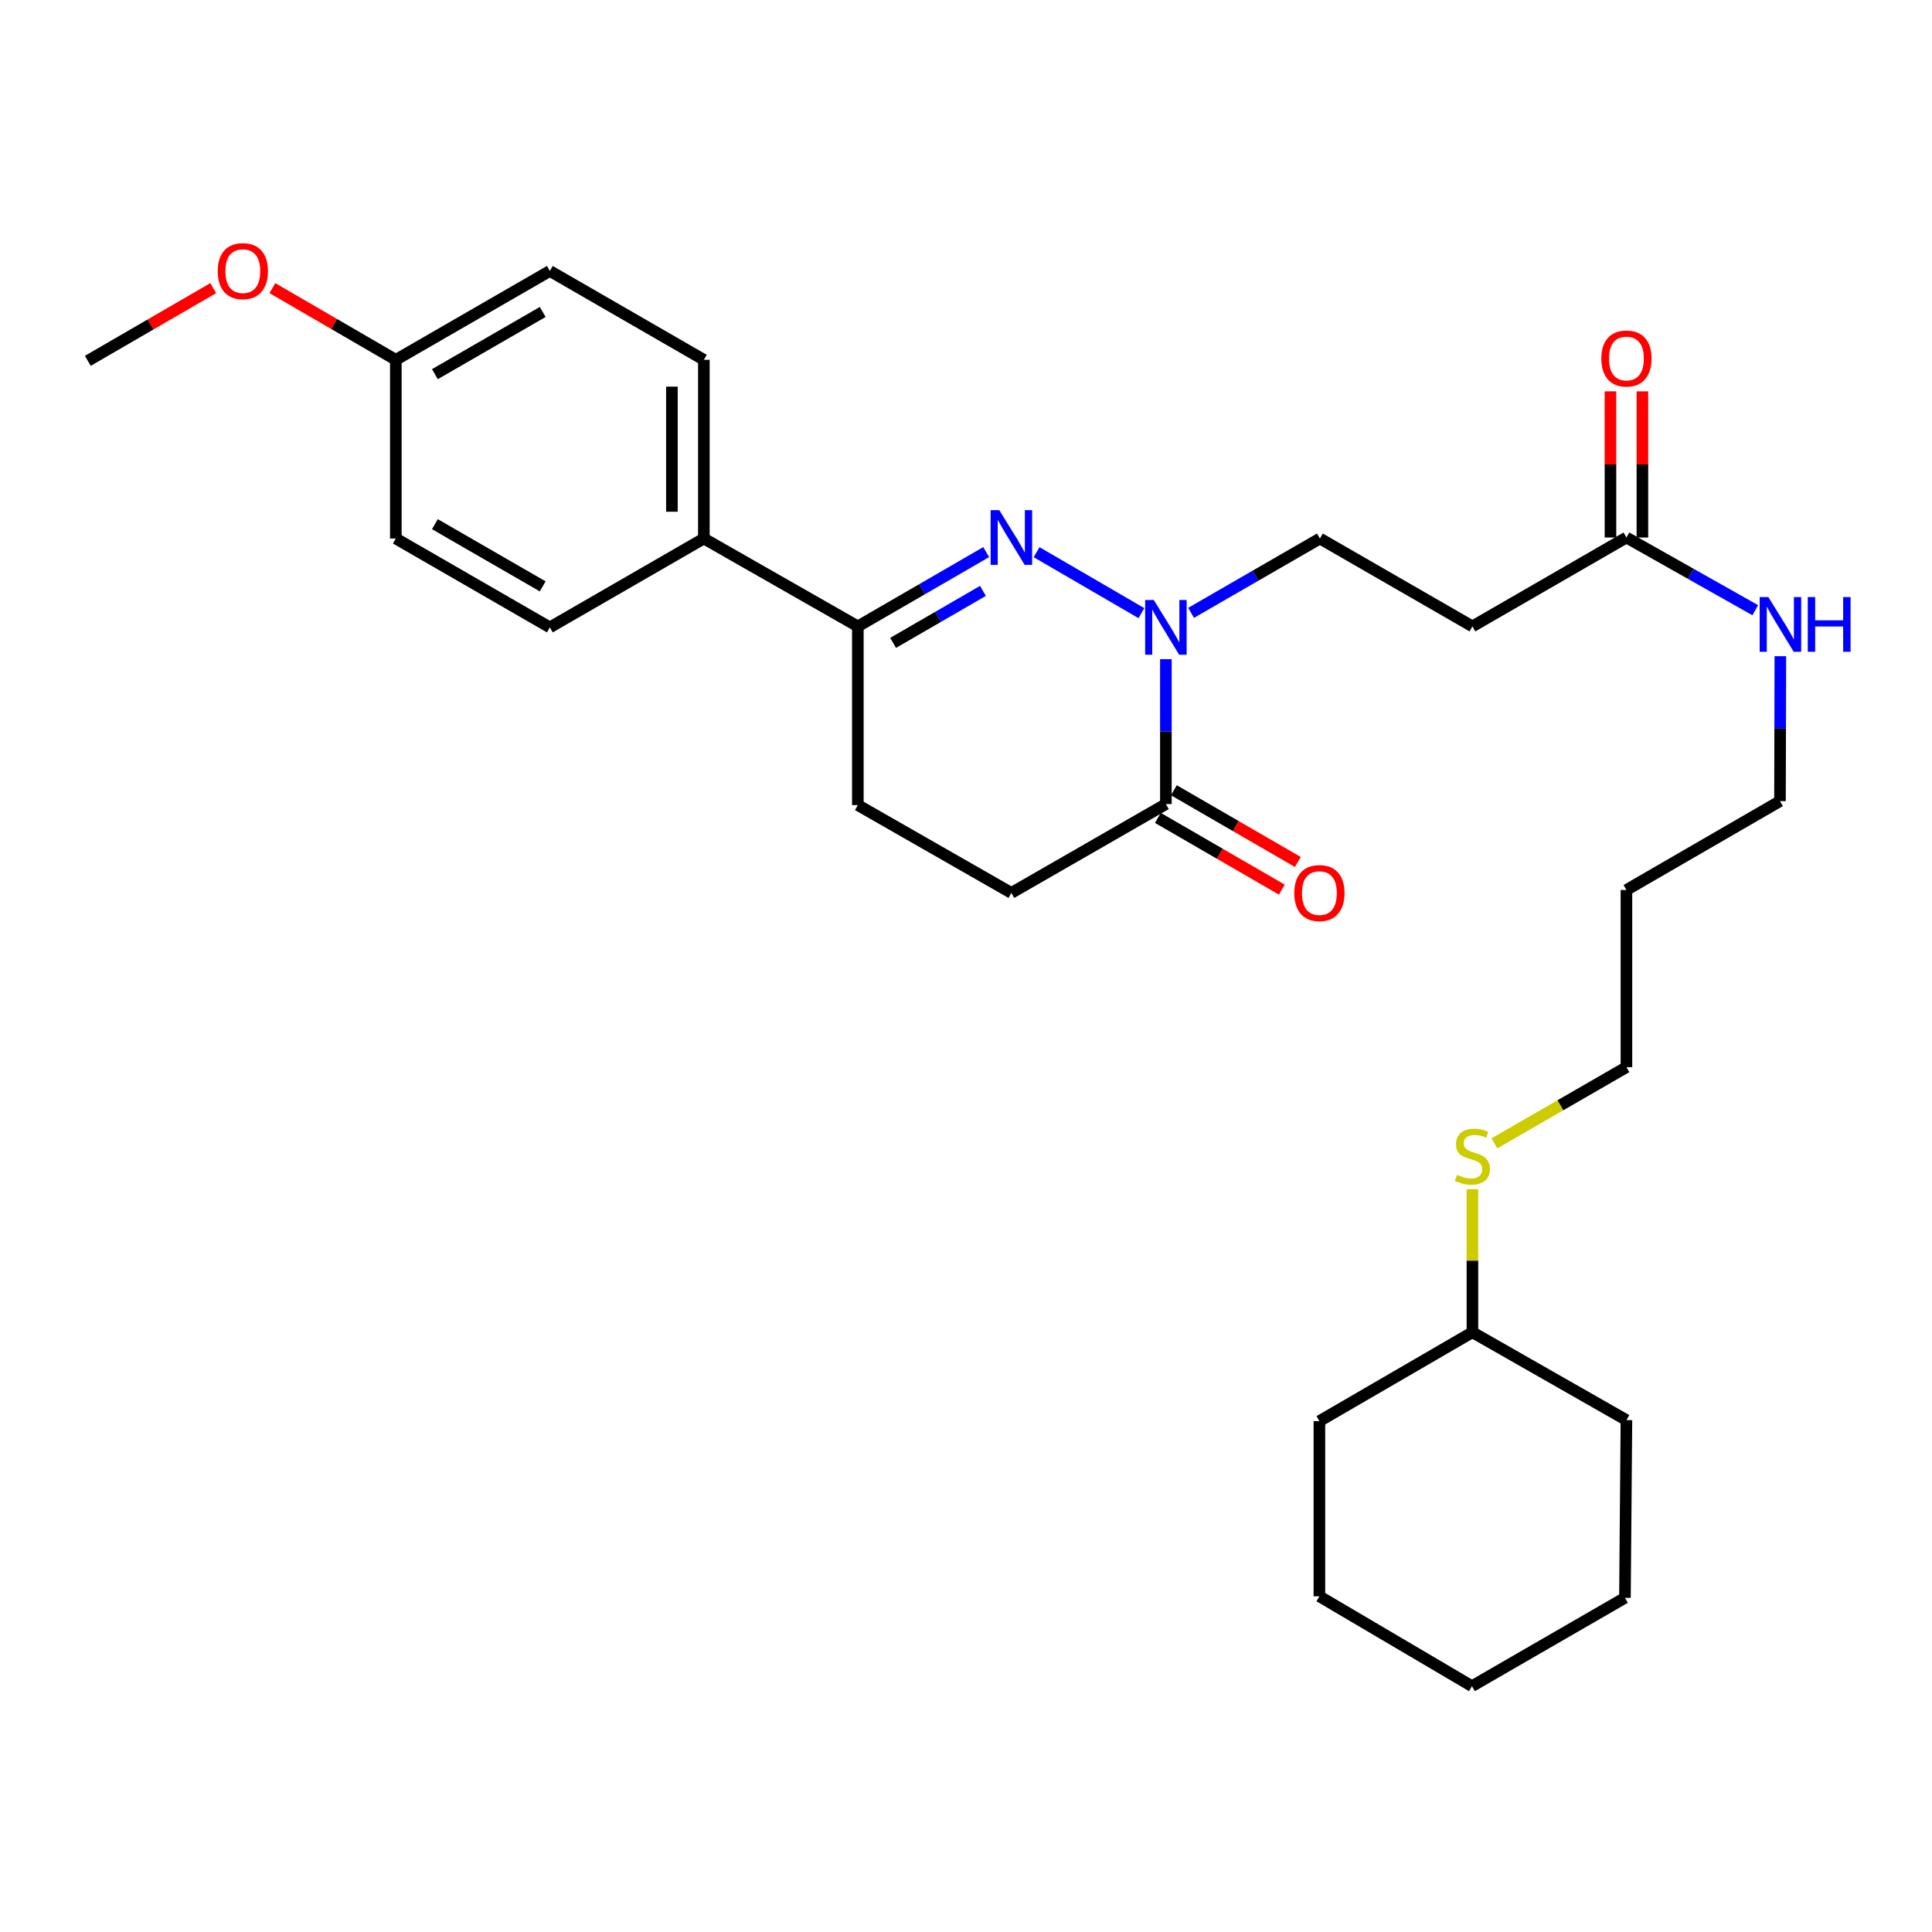 <?xml version='1.0' encoding='iso-8859-1'?>
<svg version='1.1' baseProfile='full'
              xmlns='http://www.w3.org/2000/svg'
                      xmlns:rdkit='http://www.rdkit.org/xml'
                      xmlns:xlink='http://www.w3.org/1999/xlink'
                  xml:space='preserve'
width='1000px' height='1000px' viewBox='0 0 1000 1000'>
<!-- END OF HEADER -->
<rect style='opacity:1.0;fill:#FFFFFF;stroke:none' width='1000' height='1000' x='0' y='0'> </rect>
<path class='bond-0' d='M 536.536,285.808 L 590.783,317.358' style='fill:none;fill-rule:evenodd;stroke:#0000FF;stroke-width:6px;stroke-linecap:butt;stroke-linejoin:miter;stroke-opacity:1' />
<path class='bond-2' d='M 510.448,285.762 L 477.236,304.989' style='fill:none;fill-rule:evenodd;stroke:#0000FF;stroke-width:6px;stroke-linecap:butt;stroke-linejoin:miter;stroke-opacity:1' />
<path class='bond-2' d='M 477.236,304.989 L 444.023,324.216' style='fill:none;fill-rule:evenodd;stroke:#000000;stroke-width:6px;stroke-linecap:butt;stroke-linejoin:miter;stroke-opacity:1' />
<path class='bond-2' d='M 508.77,305.842 L 485.521,319.301' style='fill:none;fill-rule:evenodd;stroke:#0000FF;stroke-width:6px;stroke-linecap:butt;stroke-linejoin:miter;stroke-opacity:1' />
<path class='bond-2' d='M 485.521,319.301 L 462.272,332.76' style='fill:none;fill-rule:evenodd;stroke:#000000;stroke-width:6px;stroke-linecap:butt;stroke-linejoin:miter;stroke-opacity:1' />
<path class='bond-1' d='M 603.458,341.177 L 603.458,378.683' style='fill:none;fill-rule:evenodd;stroke:#0000FF;stroke-width:6px;stroke-linecap:butt;stroke-linejoin:miter;stroke-opacity:1' />
<path class='bond-1' d='M 603.458,378.683 L 603.458,416.189' style='fill:none;fill-rule:evenodd;stroke:#000000;stroke-width:6px;stroke-linecap:butt;stroke-linejoin:miter;stroke-opacity:1' />
<path class='bond-5' d='M 616.499,317.208 L 649.842,297.974' style='fill:none;fill-rule:evenodd;stroke:#0000FF;stroke-width:6px;stroke-linecap:butt;stroke-linejoin:miter;stroke-opacity:1' />
<path class='bond-5' d='M 649.842,297.974 L 683.185,278.739' style='fill:none;fill-rule:evenodd;stroke:#000000;stroke-width:6px;stroke-linecap:butt;stroke-linejoin:miter;stroke-opacity:1' />
<path class='bond-8' d='M 599.317,423.346 L 631.399,441.911' style='fill:none;fill-rule:evenodd;stroke:#000000;stroke-width:6px;stroke-linecap:butt;stroke-linejoin:miter;stroke-opacity:1' />
<path class='bond-8' d='M 631.399,441.911 L 663.482,460.477' style='fill:none;fill-rule:evenodd;stroke:#FF0000;stroke-width:6px;stroke-linecap:butt;stroke-linejoin:miter;stroke-opacity:1' />
<path class='bond-8' d='M 607.6,409.033 L 639.682,427.598' style='fill:none;fill-rule:evenodd;stroke:#000000;stroke-width:6px;stroke-linecap:butt;stroke-linejoin:miter;stroke-opacity:1' />
<path class='bond-8' d='M 639.682,427.598 L 671.765,446.164' style='fill:none;fill-rule:evenodd;stroke:#FF0000;stroke-width:6px;stroke-linecap:butt;stroke-linejoin:miter;stroke-opacity:1' />
<path class='bond-29' d='M 603.458,416.189 L 523.484,462.171' style='fill:none;fill-rule:evenodd;stroke:#000000;stroke-width:6px;stroke-linecap:butt;stroke-linejoin:miter;stroke-opacity:1' />
<path class='bond-6' d='M 444.023,324.216 L 364.315,278.739' style='fill:none;fill-rule:evenodd;stroke:#000000;stroke-width:6px;stroke-linecap:butt;stroke-linejoin:miter;stroke-opacity:1' />
<path class='bond-9' d='M 444.023,324.216 L 444.023,416.713' style='fill:none;fill-rule:evenodd;stroke:#000000;stroke-width:6px;stroke-linecap:butt;stroke-linejoin:miter;stroke-opacity:1' />
<path class='bond-3' d='M 841.839,278.216 L 762.121,324.216' style='fill:none;fill-rule:evenodd;stroke:#000000;stroke-width:6px;stroke-linecap:butt;stroke-linejoin:miter;stroke-opacity:1' />
<path class='bond-10' d='M 850.107,278.216 L 850.107,240.387' style='fill:none;fill-rule:evenodd;stroke:#000000;stroke-width:6px;stroke-linecap:butt;stroke-linejoin:miter;stroke-opacity:1' />
<path class='bond-10' d='M 850.107,240.387 L 850.107,202.558' style='fill:none;fill-rule:evenodd;stroke:#FF0000;stroke-width:6px;stroke-linecap:butt;stroke-linejoin:miter;stroke-opacity:1' />
<path class='bond-10' d='M 833.57,278.216 L 833.57,240.387' style='fill:none;fill-rule:evenodd;stroke:#000000;stroke-width:6px;stroke-linecap:butt;stroke-linejoin:miter;stroke-opacity:1' />
<path class='bond-10' d='M 833.57,240.387 L 833.57,202.558' style='fill:none;fill-rule:evenodd;stroke:#FF0000;stroke-width:6px;stroke-linecap:butt;stroke-linejoin:miter;stroke-opacity:1' />
<path class='bond-13' d='M 841.839,278.216 L 875.179,297.03' style='fill:none;fill-rule:evenodd;stroke:#000000;stroke-width:6px;stroke-linecap:butt;stroke-linejoin:miter;stroke-opacity:1' />
<path class='bond-13' d='M 875.179,297.03 L 908.519,315.844' style='fill:none;fill-rule:evenodd;stroke:#0000FF;stroke-width:6px;stroke-linecap:butt;stroke-linejoin:miter;stroke-opacity:1' />
<path class='bond-4' d='M 762.121,324.216 L 683.185,278.739' style='fill:none;fill-rule:evenodd;stroke:#000000;stroke-width:6px;stroke-linecap:butt;stroke-linejoin:miter;stroke-opacity:1' />
<path class='bond-11' d='M 364.315,278.739 L 364.315,186.243' style='fill:none;fill-rule:evenodd;stroke:#000000;stroke-width:6px;stroke-linecap:butt;stroke-linejoin:miter;stroke-opacity:1' />
<path class='bond-11' d='M 347.778,264.865 L 347.778,200.117' style='fill:none;fill-rule:evenodd;stroke:#000000;stroke-width:6px;stroke-linecap:butt;stroke-linejoin:miter;stroke-opacity:1' />
<path class='bond-12' d='M 364.315,278.739 L 284.598,324.731' style='fill:none;fill-rule:evenodd;stroke:#000000;stroke-width:6px;stroke-linecap:butt;stroke-linejoin:miter;stroke-opacity:1' />
<path class='bond-7' d='M 523.484,462.171 L 444.023,416.713' style='fill:none;fill-rule:evenodd;stroke:#000000;stroke-width:6px;stroke-linecap:butt;stroke-linejoin:miter;stroke-opacity:1' />
<path class='bond-16' d='M 364.315,186.243 L 284.598,140.251' style='fill:none;fill-rule:evenodd;stroke:#000000;stroke-width:6px;stroke-linecap:butt;stroke-linejoin:miter;stroke-opacity:1' />
<path class='bond-17' d='M 284.598,324.731 L 204.88,278.739' style='fill:none;fill-rule:evenodd;stroke:#000000;stroke-width:6px;stroke-linecap:butt;stroke-linejoin:miter;stroke-opacity:1' />
<path class='bond-17' d='M 280.904,303.508 L 225.102,271.314' style='fill:none;fill-rule:evenodd;stroke:#000000;stroke-width:6px;stroke-linecap:butt;stroke-linejoin:miter;stroke-opacity:1' />
<path class='bond-21' d='M 921.506,339.643 L 921.411,377.149' style='fill:none;fill-rule:evenodd;stroke:#0000FF;stroke-width:6px;stroke-linecap:butt;stroke-linejoin:miter;stroke-opacity:1' />
<path class='bond-21' d='M 921.411,377.149 L 921.317,414.655' style='fill:none;fill-rule:evenodd;stroke:#000000;stroke-width:6px;stroke-linecap:butt;stroke-linejoin:miter;stroke-opacity:1' />
<path class='bond-14' d='M 204.88,186.243 L 204.88,278.739' style='fill:none;fill-rule:evenodd;stroke:#000000;stroke-width:6px;stroke-linecap:butt;stroke-linejoin:miter;stroke-opacity:1' />
<path class='bond-19' d='M 204.88,186.243 L 172.928,167.687' style='fill:none;fill-rule:evenodd;stroke:#000000;stroke-width:6px;stroke-linecap:butt;stroke-linejoin:miter;stroke-opacity:1' />
<path class='bond-19' d='M 172.928,167.687 L 140.976,149.131' style='fill:none;fill-rule:evenodd;stroke:#FF0000;stroke-width:6px;stroke-linecap:butt;stroke-linejoin:miter;stroke-opacity:1' />
<path class='bond-30' d='M 204.88,186.243 L 284.598,140.251' style='fill:none;fill-rule:evenodd;stroke:#000000;stroke-width:6px;stroke-linecap:butt;stroke-linejoin:miter;stroke-opacity:1' />
<path class='bond-30' d='M 225.102,193.668 L 280.904,161.474' style='fill:none;fill-rule:evenodd;stroke:#000000;stroke-width:6px;stroke-linecap:butt;stroke-linejoin:miter;stroke-opacity:1' />
<path class='bond-15' d='M 773.502,591.795 L 807.67,572.079' style='fill:none;fill-rule:evenodd;stroke:#CCCC00;stroke-width:6px;stroke-linecap:butt;stroke-linejoin:miter;stroke-opacity:1' />
<path class='bond-15' d='M 807.67,572.079 L 841.839,552.362' style='fill:none;fill-rule:evenodd;stroke:#000000;stroke-width:6px;stroke-linecap:butt;stroke-linejoin:miter;stroke-opacity:1' />
<path class='bond-20' d='M 762.121,615.523 L 762.121,652.548' style='fill:none;fill-rule:evenodd;stroke:#CCCC00;stroke-width:6px;stroke-linecap:butt;stroke-linejoin:miter;stroke-opacity:1' />
<path class='bond-20' d='M 762.121,652.548 L 762.121,689.573' style='fill:none;fill-rule:evenodd;stroke:#000000;stroke-width:6px;stroke-linecap:butt;stroke-linejoin:miter;stroke-opacity:1' />
<path class='bond-18' d='M 841.839,460.655 L 921.317,414.655' style='fill:none;fill-rule:evenodd;stroke:#000000;stroke-width:6px;stroke-linecap:butt;stroke-linejoin:miter;stroke-opacity:1' />
<path class='bond-22' d='M 841.839,460.655 L 841.839,552.362' style='fill:none;fill-rule:evenodd;stroke:#000000;stroke-width:6px;stroke-linecap:butt;stroke-linejoin:miter;stroke-opacity:1' />
<path class='bond-23' d='M 110.368,149.132 L 77.911,167.949' style='fill:none;fill-rule:evenodd;stroke:#FF0000;stroke-width:6px;stroke-linecap:butt;stroke-linejoin:miter;stroke-opacity:1' />
<path class='bond-23' d='M 77.911,167.949 L 45.455,186.766' style='fill:none;fill-rule:evenodd;stroke:#000000;stroke-width:6px;stroke-linecap:butt;stroke-linejoin:miter;stroke-opacity:1' />
<path class='bond-24' d='M 762.121,689.573 L 682.918,735.564' style='fill:none;fill-rule:evenodd;stroke:#000000;stroke-width:6px;stroke-linecap:butt;stroke-linejoin:miter;stroke-opacity:1' />
<path class='bond-25' d='M 762.121,689.573 L 841.839,735.041' style='fill:none;fill-rule:evenodd;stroke:#000000;stroke-width:6px;stroke-linecap:butt;stroke-linejoin:miter;stroke-opacity:1' />
<path class='bond-27' d='M 682.918,735.564 L 682.918,826.251' style='fill:none;fill-rule:evenodd;stroke:#000000;stroke-width:6px;stroke-linecap:butt;stroke-linejoin:miter;stroke-opacity:1' />
<path class='bond-26' d='M 841.839,735.041 L 841.067,827.023' style='fill:none;fill-rule:evenodd;stroke:#000000;stroke-width:6px;stroke-linecap:butt;stroke-linejoin:miter;stroke-opacity:1' />
<path class='bond-28' d='M 841.067,827.023 L 761.882,872.766' style='fill:none;fill-rule:evenodd;stroke:#000000;stroke-width:6px;stroke-linecap:butt;stroke-linejoin:miter;stroke-opacity:1' />
<path class='bond-31' d='M 682.918,826.251 L 761.882,872.766' style='fill:none;fill-rule:evenodd;stroke:#000000;stroke-width:6px;stroke-linecap:butt;stroke-linejoin:miter;stroke-opacity:1' />
<path  class='atom-0' d='M 517.224 264.056
L 526.504 279.056
Q 527.424 280.536, 528.904 283.216
Q 530.384 285.896, 530.464 286.056
L 530.464 264.056
L 534.224 264.056
L 534.224 292.376
L 530.344 292.376
L 520.384 275.976
Q 519.224 274.056, 517.984 271.856
Q 516.784 269.656, 516.424 268.976
L 516.424 292.376
L 512.744 292.376
L 512.744 264.056
L 517.224 264.056
' fill='#0000FF'/>
<path  class='atom-1' d='M 597.198 310.571
L 606.478 325.571
Q 607.398 327.051, 608.878 329.731
Q 610.358 332.411, 610.438 332.571
L 610.438 310.571
L 614.198 310.571
L 614.198 338.891
L 610.318 338.891
L 600.358 322.491
Q 599.198 320.571, 597.958 318.371
Q 596.758 316.171, 596.398 315.491
L 596.398 338.891
L 592.718 338.891
L 592.718 310.571
L 597.198 310.571
' fill='#0000FF'/>
<path  class='atom-9' d='M 669.918 462.251
Q 669.918 455.451, 673.278 451.651
Q 676.638 447.851, 682.918 447.851
Q 689.198 447.851, 692.558 451.651
Q 695.918 455.451, 695.918 462.251
Q 695.918 469.131, 692.518 473.051
Q 689.118 476.931, 682.918 476.931
Q 676.678 476.931, 673.278 473.051
Q 669.918 469.171, 669.918 462.251
M 682.918 473.731
Q 687.238 473.731, 689.558 470.851
Q 691.918 467.931, 691.918 462.251
Q 691.918 456.691, 689.558 453.891
Q 687.238 451.051, 682.918 451.051
Q 678.598 451.051, 676.238 453.851
Q 673.918 456.651, 673.918 462.251
Q 673.918 467.971, 676.238 470.851
Q 678.598 473.731, 682.918 473.731
' fill='#FF0000'/>
<path  class='atom-11' d='M 828.839 185.56
Q 828.839 178.76, 832.199 174.96
Q 835.559 171.16, 841.839 171.16
Q 848.119 171.16, 851.479 174.96
Q 854.839 178.76, 854.839 185.56
Q 854.839 192.44, 851.439 196.36
Q 848.039 200.24, 841.839 200.24
Q 835.599 200.24, 832.199 196.36
Q 828.839 192.48, 828.839 185.56
M 841.839 197.04
Q 846.159 197.04, 848.479 194.16
Q 850.839 191.24, 850.839 185.56
Q 850.839 180, 848.479 177.2
Q 846.159 174.36, 841.839 174.36
Q 837.519 174.36, 835.159 177.16
Q 832.839 179.96, 832.839 185.56
Q 832.839 191.28, 835.159 194.16
Q 837.519 197.04, 841.839 197.04
' fill='#FF0000'/>
<path  class='atom-14' d='M 915.287 309.036
L 924.567 324.036
Q 925.487 325.516, 926.967 328.196
Q 928.447 330.876, 928.527 331.036
L 928.527 309.036
L 932.287 309.036
L 932.287 337.356
L 928.407 337.356
L 918.447 320.956
Q 917.287 319.036, 916.047 316.836
Q 914.847 314.636, 914.487 313.956
L 914.487 337.356
L 910.807 337.356
L 910.807 309.036
L 915.287 309.036
' fill='#0000FF'/>
<path  class='atom-14' d='M 935.687 309.036
L 939.527 309.036
L 939.527 321.076
L 954.007 321.076
L 954.007 309.036
L 957.847 309.036
L 957.847 337.356
L 954.007 337.356
L 954.007 324.276
L 939.527 324.276
L 939.527 337.356
L 935.687 337.356
L 935.687 309.036
' fill='#0000FF'/>
<path  class='atom-16' d='M 754.121 608.083
Q 754.441 608.203, 755.761 608.763
Q 757.081 609.323, 758.521 609.683
Q 760.001 610.003, 761.441 610.003
Q 764.121 610.003, 765.681 608.723
Q 767.241 607.403, 767.241 605.123
Q 767.241 603.563, 766.441 602.603
Q 765.681 601.643, 764.481 601.123
Q 763.281 600.603, 761.281 600.003
Q 758.761 599.243, 757.241 598.523
Q 755.761 597.803, 754.681 596.283
Q 753.641 594.763, 753.641 592.203
Q 753.641 588.643, 756.041 586.443
Q 758.481 584.243, 763.281 584.243
Q 766.561 584.243, 770.281 585.803
L 769.361 588.883
Q 765.961 587.483, 763.401 587.483
Q 760.641 587.483, 759.121 588.643
Q 757.601 589.763, 757.641 591.723
Q 757.641 593.243, 758.401 594.163
Q 759.201 595.083, 760.321 595.603
Q 761.481 596.123, 763.401 596.723
Q 765.961 597.523, 767.481 598.323
Q 769.001 599.123, 770.081 600.763
Q 771.201 602.363, 771.201 605.123
Q 771.201 609.043, 768.561 611.163
Q 765.961 613.243, 761.601 613.243
Q 759.081 613.243, 757.161 612.683
Q 755.281 612.163, 753.041 611.243
L 754.121 608.083
' fill='#CCCC00'/>
<path  class='atom-20' d='M 112.686 140.331
Q 112.686 133.531, 116.046 129.731
Q 119.406 125.931, 125.686 125.931
Q 131.966 125.931, 135.326 129.731
Q 138.686 133.531, 138.686 140.331
Q 138.686 147.211, 135.286 151.131
Q 131.886 155.011, 125.686 155.011
Q 119.446 155.011, 116.046 151.131
Q 112.686 147.251, 112.686 140.331
M 125.686 151.811
Q 130.006 151.811, 132.326 148.931
Q 134.686 146.011, 134.686 140.331
Q 134.686 134.771, 132.326 131.971
Q 130.006 129.131, 125.686 129.131
Q 121.366 129.131, 119.006 131.931
Q 116.686 134.731, 116.686 140.331
Q 116.686 146.051, 119.006 148.931
Q 121.366 151.811, 125.686 151.811
' fill='#FF0000'/>
</svg>
